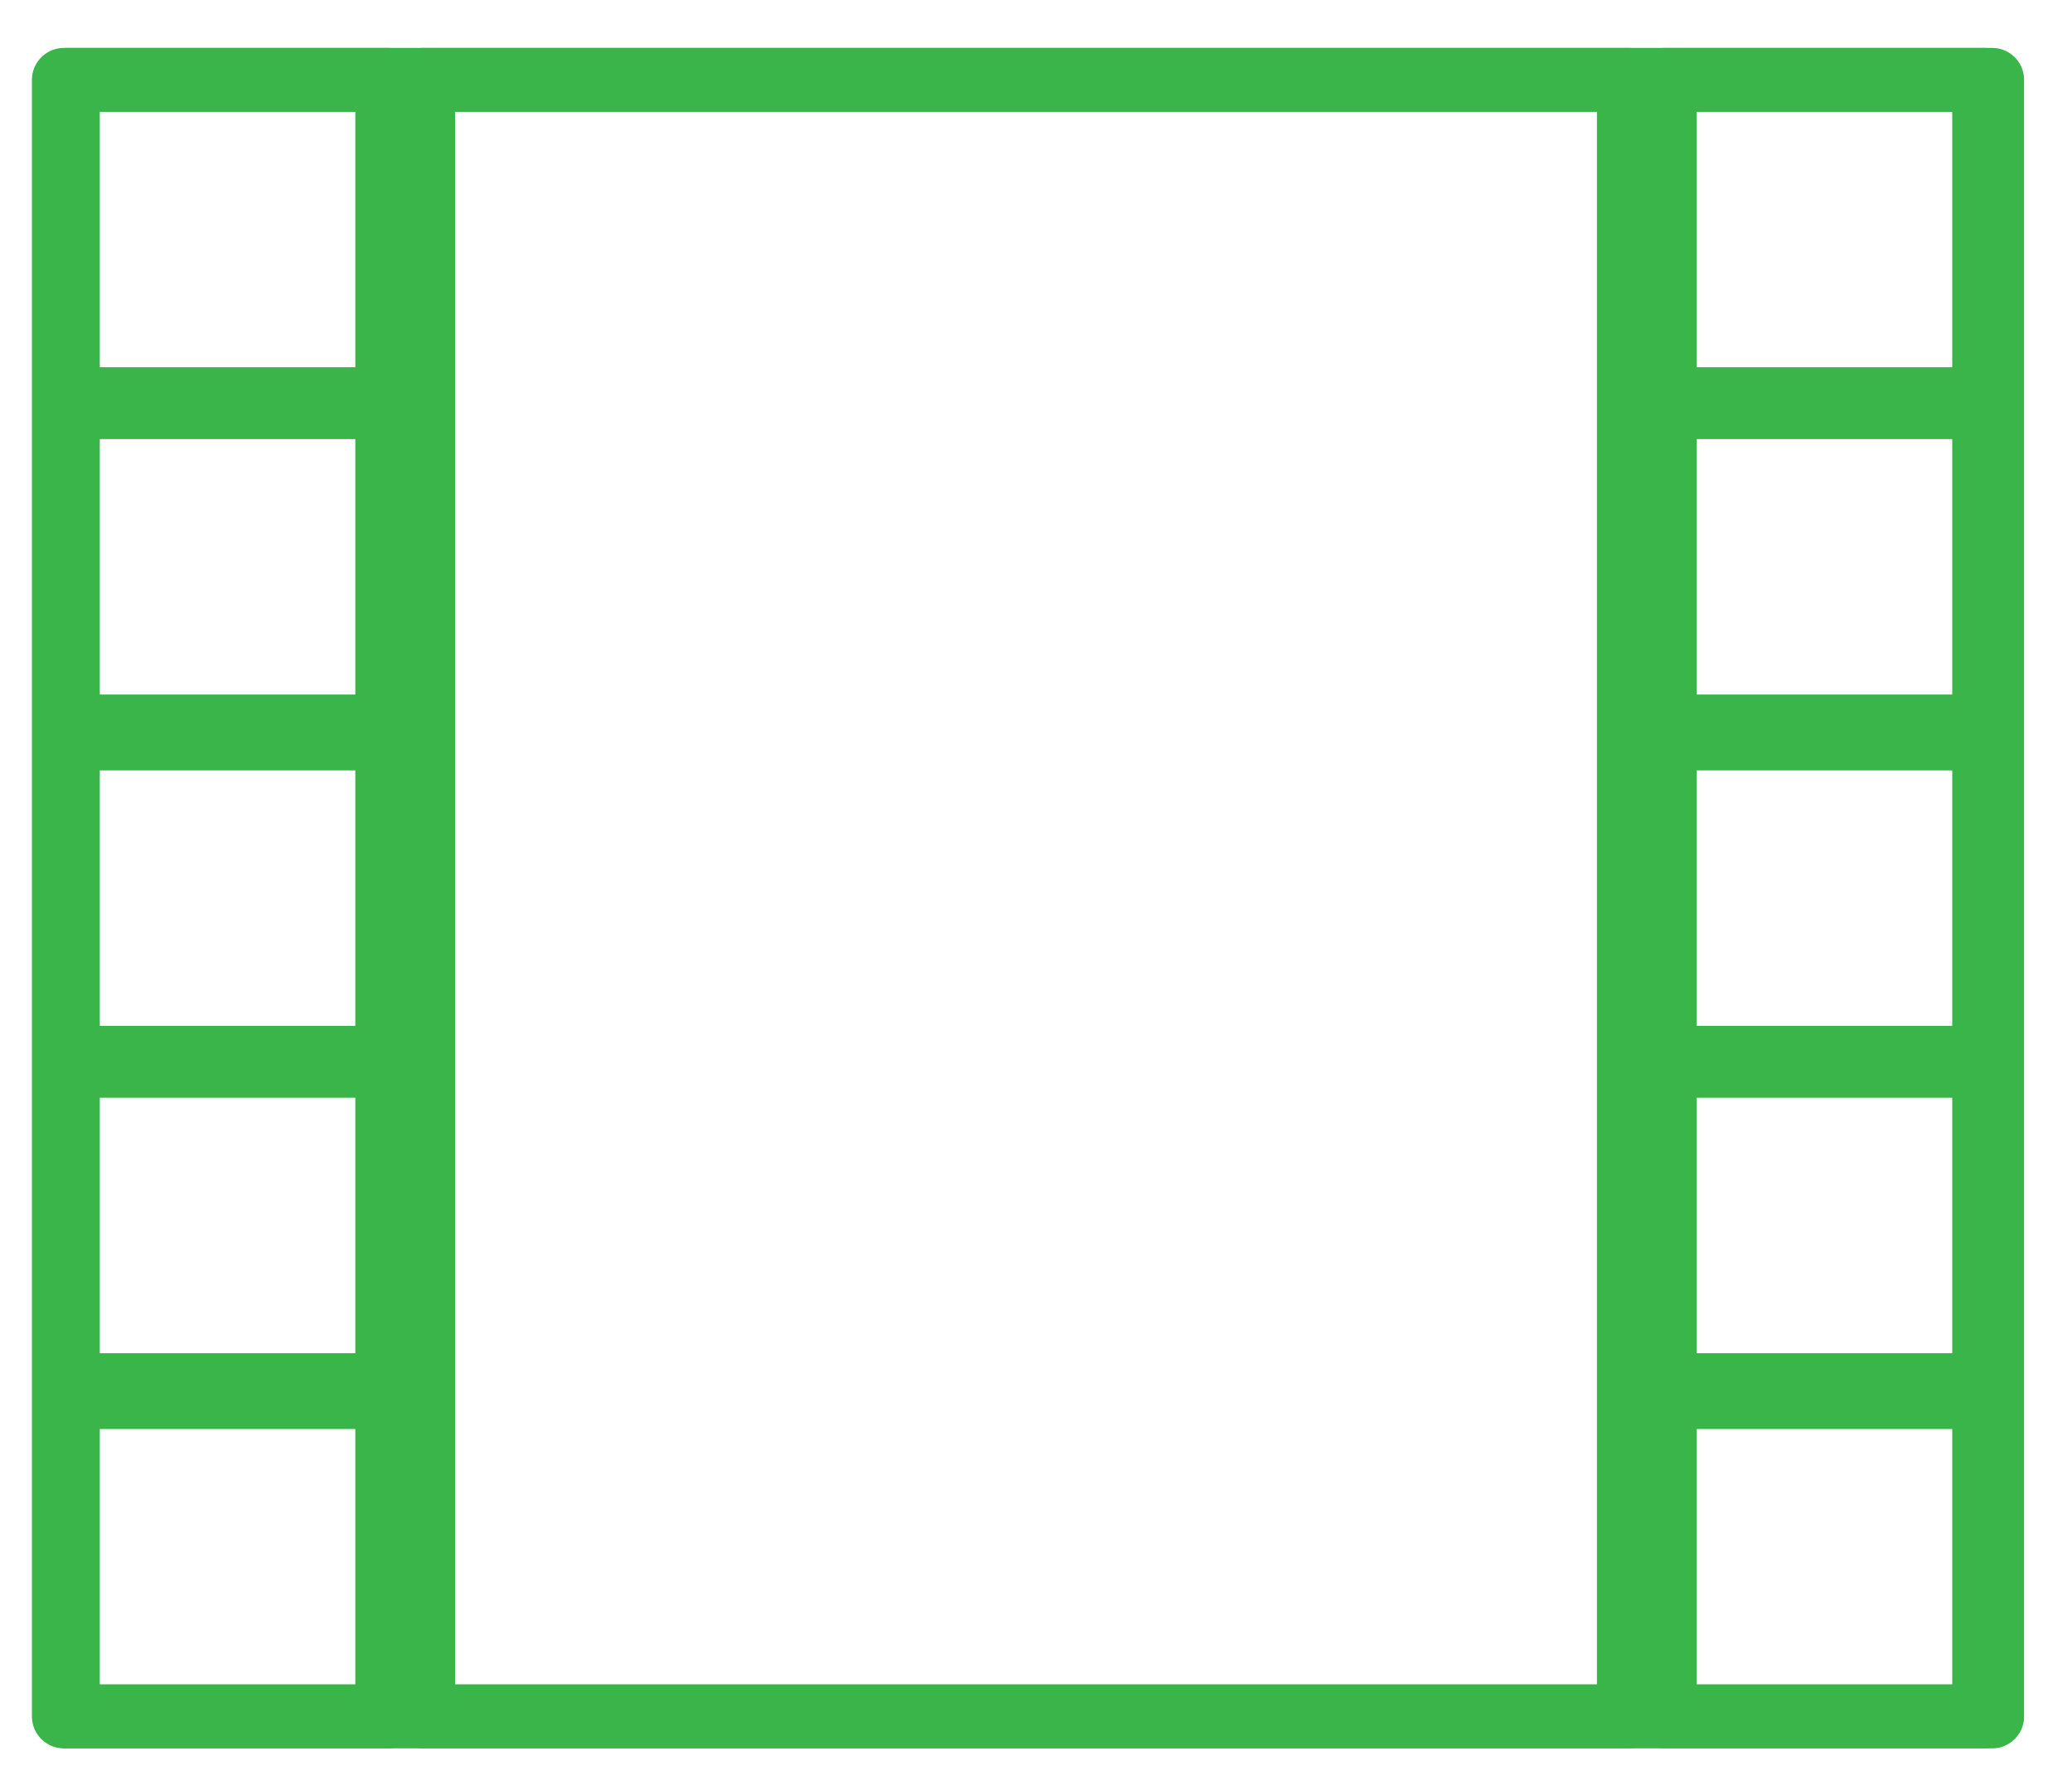 <?xml version="1.0" encoding="utf-8"?>
<!-- Generator: Adobe Illustrator 20.1.0, SVG Export Plug-In . SVG Version: 6.00 Build 0)  -->
<svg version="1.1" id="Слой_1" xmlns="http://www.w3.org/2000/svg" xmlns:xlink="http://www.w3.org/1999/xlink" x="0px" y="0px"
	 viewBox="0 0 51.9 44.6" style="enable-background:new 0 0 51.9 44.6;" xml:space="preserve">
<style type="text/css">
	.st0{fill:none;stroke:#39B54A;stroke-width:1.6;stroke-linecap:round;stroke-linejoin:round;stroke-miterlimit:10;}
</style>
<g>
	<g>
		<g>
			<rect x="1.7" y="2" class="st0" width="8" height="8"/>
			<rect x="1.7" y="10.2" class="st0" width="8" height="8"/>
			<rect x="1.7" y="18.5" class="st0" width="8" height="8"/>
			<rect x="1.7" y="26.7" class="st0" width="8" height="8"/>
			<rect x="1.7" y="35" class="st0" width="8" height="8"/>
		</g>
		<g>
			<rect x="41.7" y="2" class="st0" width="8" height="8"/>
			<rect x="41.7" y="10.2" class="st0" width="8" height="8"/>
			<rect x="41.7" y="18.5" class="st0" width="8" height="8"/>
			<rect x="41.7" y="26.7" class="st0" width="8" height="8"/>
			<rect x="41.7" y="35" class="st0" width="8" height="8"/>
		</g>
	</g>
	<rect x="1.6" y="2" class="st0" width="48.3" height="41"/>
	<rect x="10.6" y="2" class="st0" width="30.2" height="41"/>
</g>
</svg>
